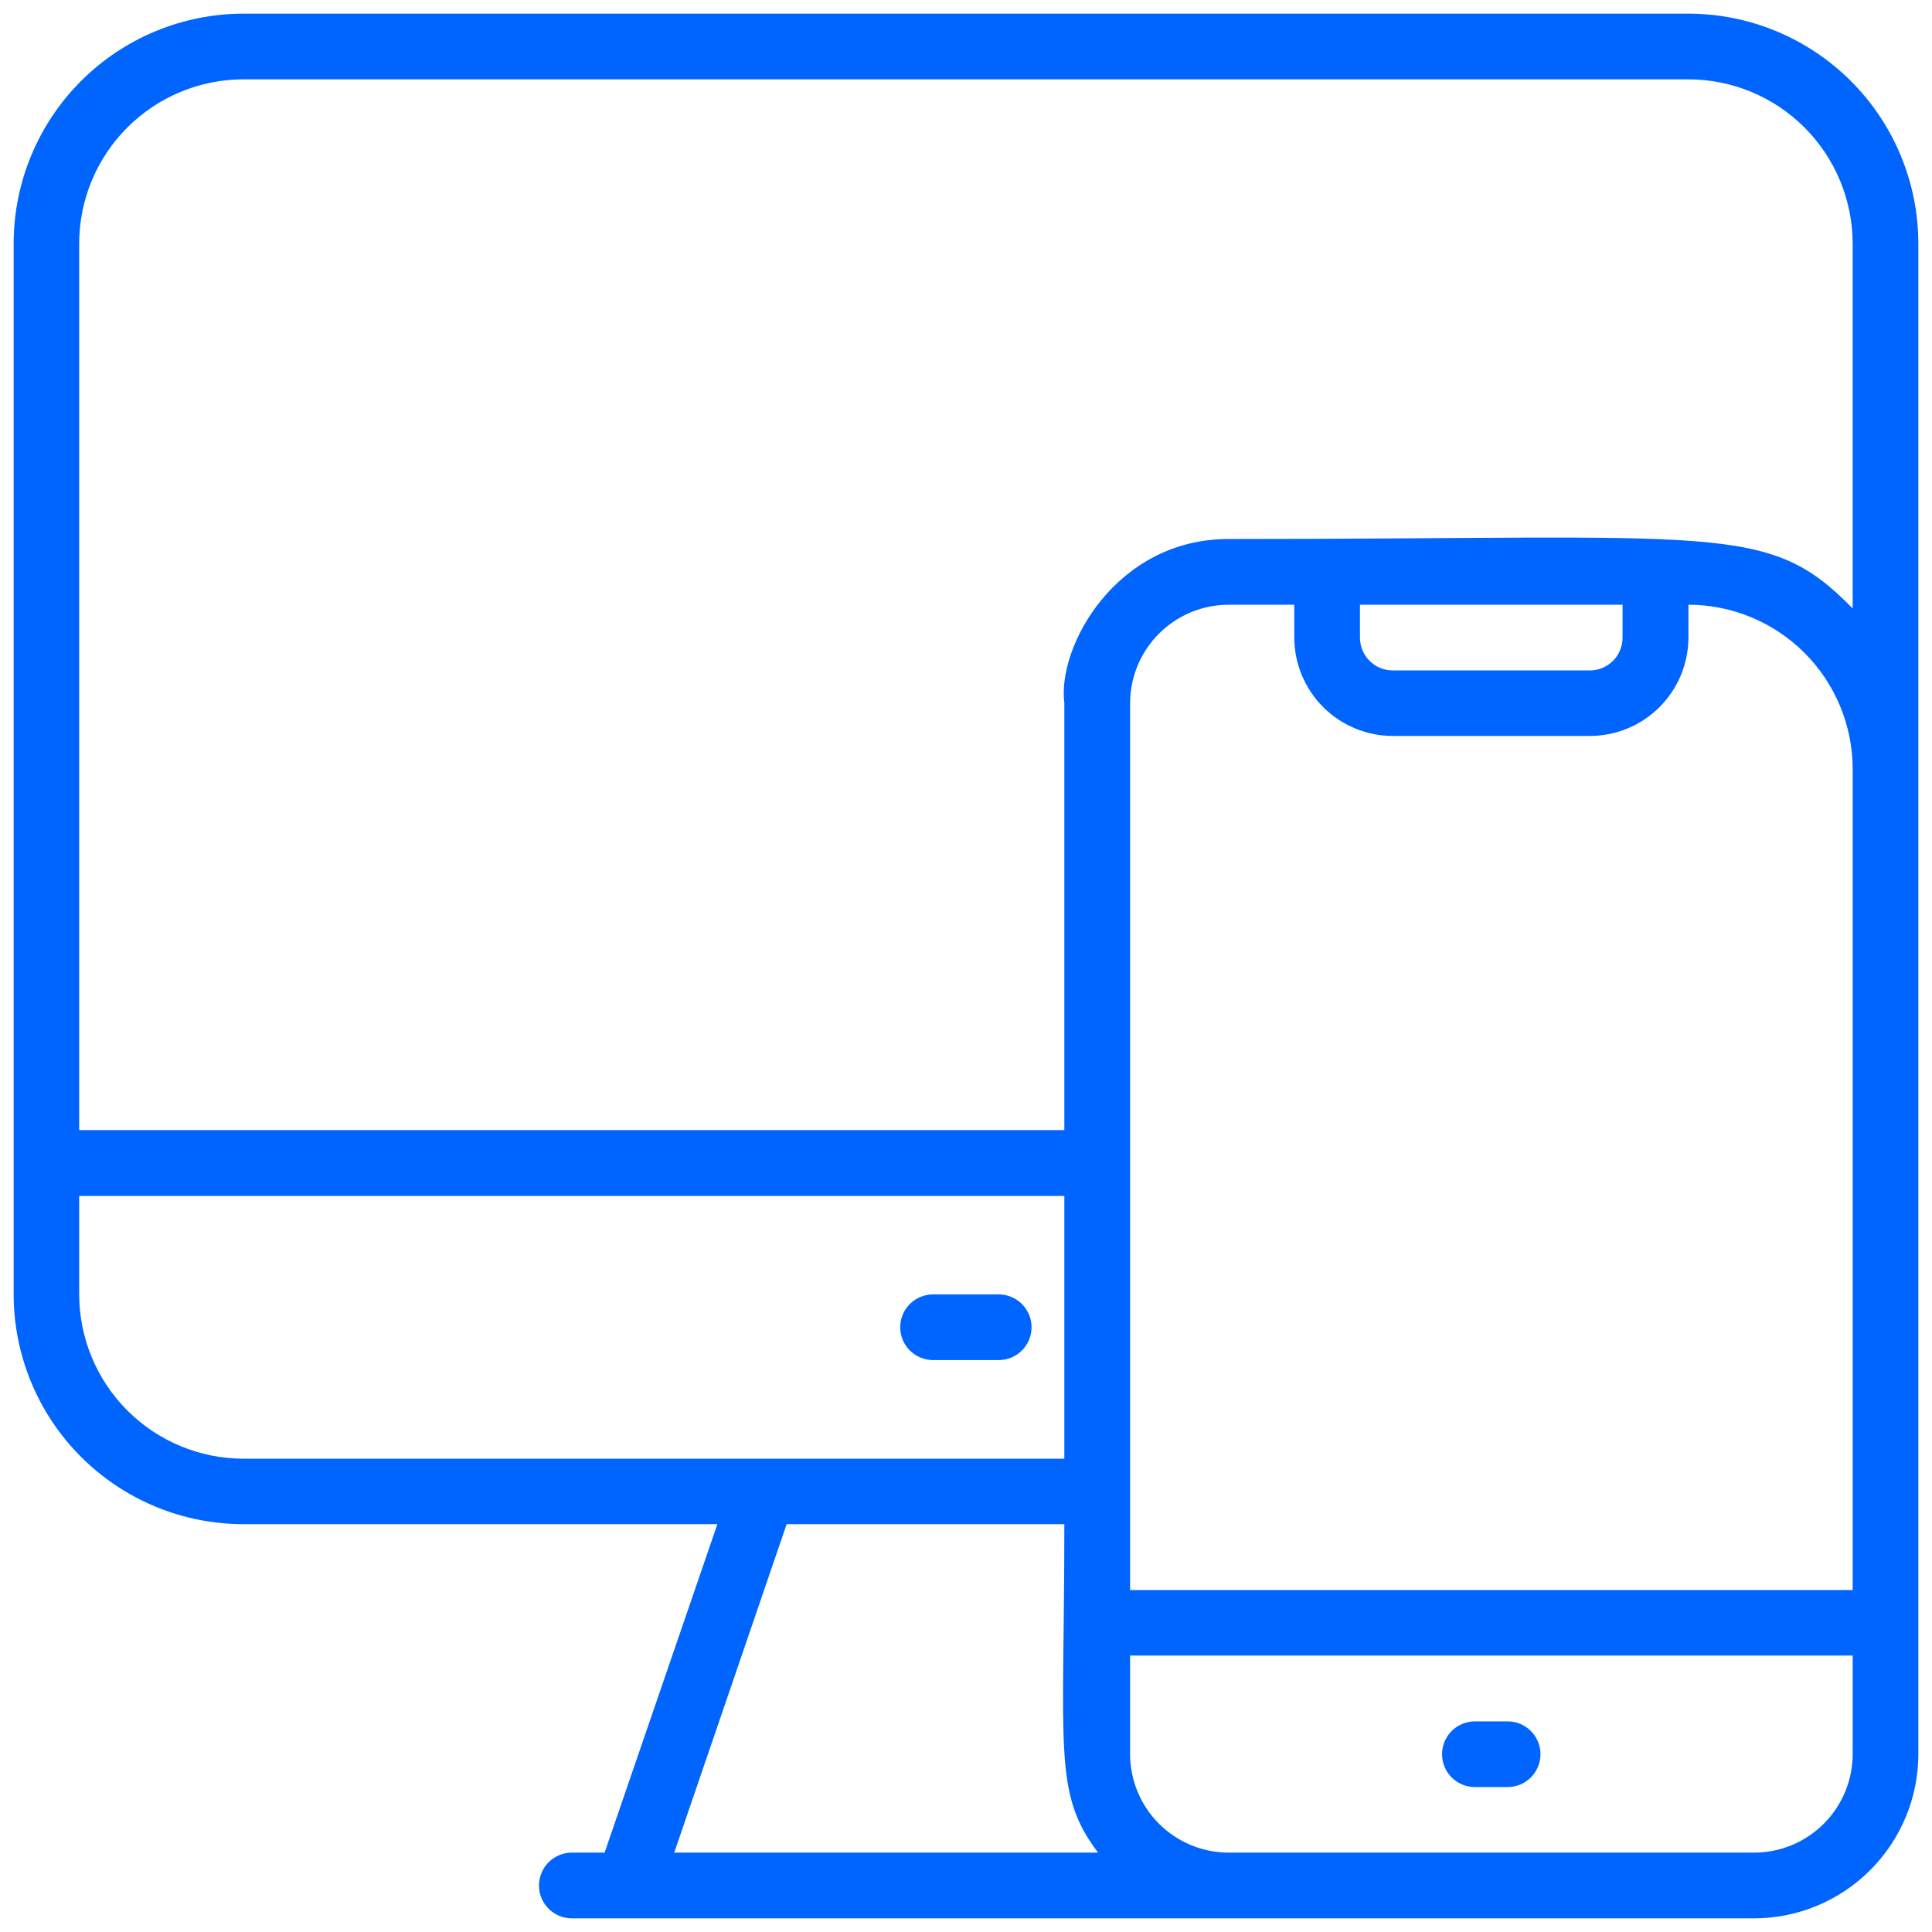 <svg width="59" height="59" viewBox="0 0 59 59" fill="none" xmlns="http://www.w3.org/2000/svg">
<g clip-path="url(#clip0_5530_66694)">
<path d="M46.041 52.568H45.04C44.775 52.568 44.519 52.673 44.331 52.862C44.143 53.05 44.038 53.305 44.038 53.571C44.038 53.837 44.143 54.092 44.331 54.28C44.519 54.468 44.775 54.574 45.04 54.574H46.041C46.307 54.574 46.562 54.468 46.75 54.28C46.938 54.092 47.044 53.837 47.044 53.571C47.044 53.305 46.938 53.05 46.75 52.862C46.562 52.673 46.307 52.568 46.041 52.568Z" fill="#0065FF"/>
<path d="M28.494 41.535H30.499C30.765 41.535 31.02 41.429 31.208 41.241C31.396 41.053 31.502 40.798 31.502 40.532C31.502 40.266 31.396 40.011 31.208 39.823C31.02 39.635 30.765 39.529 30.499 39.529H28.494C28.228 39.529 27.973 39.635 27.784 39.823C27.596 40.011 27.491 40.266 27.491 40.532C27.491 40.798 27.596 41.053 27.784 41.241C27.973 41.429 28.228 41.535 28.494 41.535Z" fill="#0065FF"/>
<path d="M17.463 58.583C17.197 58.583 16.942 58.478 16.754 58.289C16.565 58.101 16.46 57.846 16.46 57.58C16.46 57.313 16.565 57.058 16.754 56.87C16.942 56.682 17.197 56.576 17.463 56.576H18.464L21.907 46.546H7.433C5.573 46.544 3.79 45.805 2.474 44.49C1.159 43.175 0.419 41.392 0.417 39.532V7.438C0.418 5.577 1.157 3.793 2.472 2.476C3.788 1.16 5.572 0.419 7.433 0.417H51.562C53.423 0.419 55.208 1.16 56.524 2.476C57.841 3.792 58.581 5.577 58.583 7.438V53.568C58.582 54.897 58.053 56.172 57.112 57.112C56.172 58.053 54.897 58.582 53.568 58.583H17.463ZM34.511 53.568C34.513 54.365 34.83 55.13 35.394 55.694C35.958 56.258 36.723 56.575 37.521 56.576H53.568C54.366 56.575 55.131 56.258 55.695 55.694C56.259 55.13 56.576 54.365 56.578 53.568V50.557H34.511V53.568ZM20.59 56.576H33.533C32.155 54.757 32.503 53.469 32.503 46.546H24.023L20.59 56.576ZM34.511 48.558H56.578V23.481C56.575 22.152 56.046 20.878 55.106 19.938C54.166 18.998 52.891 18.469 51.562 18.467V19.474C51.559 20.27 51.241 21.033 50.677 21.596C50.113 22.158 49.349 22.474 48.553 22.475H42.534C41.738 22.474 40.974 22.158 40.41 21.596C39.846 21.033 39.528 20.27 39.525 19.474V18.468H37.518C36.721 18.469 35.957 18.786 35.394 19.35C34.83 19.913 34.513 20.677 34.511 21.474V48.558ZM2.418 39.532C2.421 40.861 2.95 42.135 3.89 43.075C4.83 44.015 6.104 44.544 7.433 44.546H32.503V36.522H2.418V39.532ZM2.418 7.438V34.511H32.503V21.468C32.28 19.753 34.076 16.46 37.518 16.46C52.618 16.46 53.989 15.93 56.577 18.581V7.438C56.575 6.109 56.046 4.834 55.106 3.894C54.166 2.953 52.891 2.424 51.561 2.423H7.433C6.103 2.425 4.828 2.954 3.888 3.894C2.948 4.834 2.419 6.109 2.418 7.438ZM41.531 19.474C41.531 19.605 41.557 19.735 41.607 19.857C41.658 19.978 41.731 20.088 41.824 20.181C41.917 20.274 42.027 20.348 42.149 20.398C42.27 20.448 42.4 20.474 42.532 20.474H48.55C48.815 20.474 49.07 20.369 49.258 20.181C49.445 19.994 49.55 19.739 49.55 19.474V18.468H41.531V19.474Z" fill="#0065FF"/>
</g>
<defs>
<clipPath id="clip0_5530_66694">
<rect width="59" height="59" fill="white"/>
</clipPath>
</defs>
</svg>
